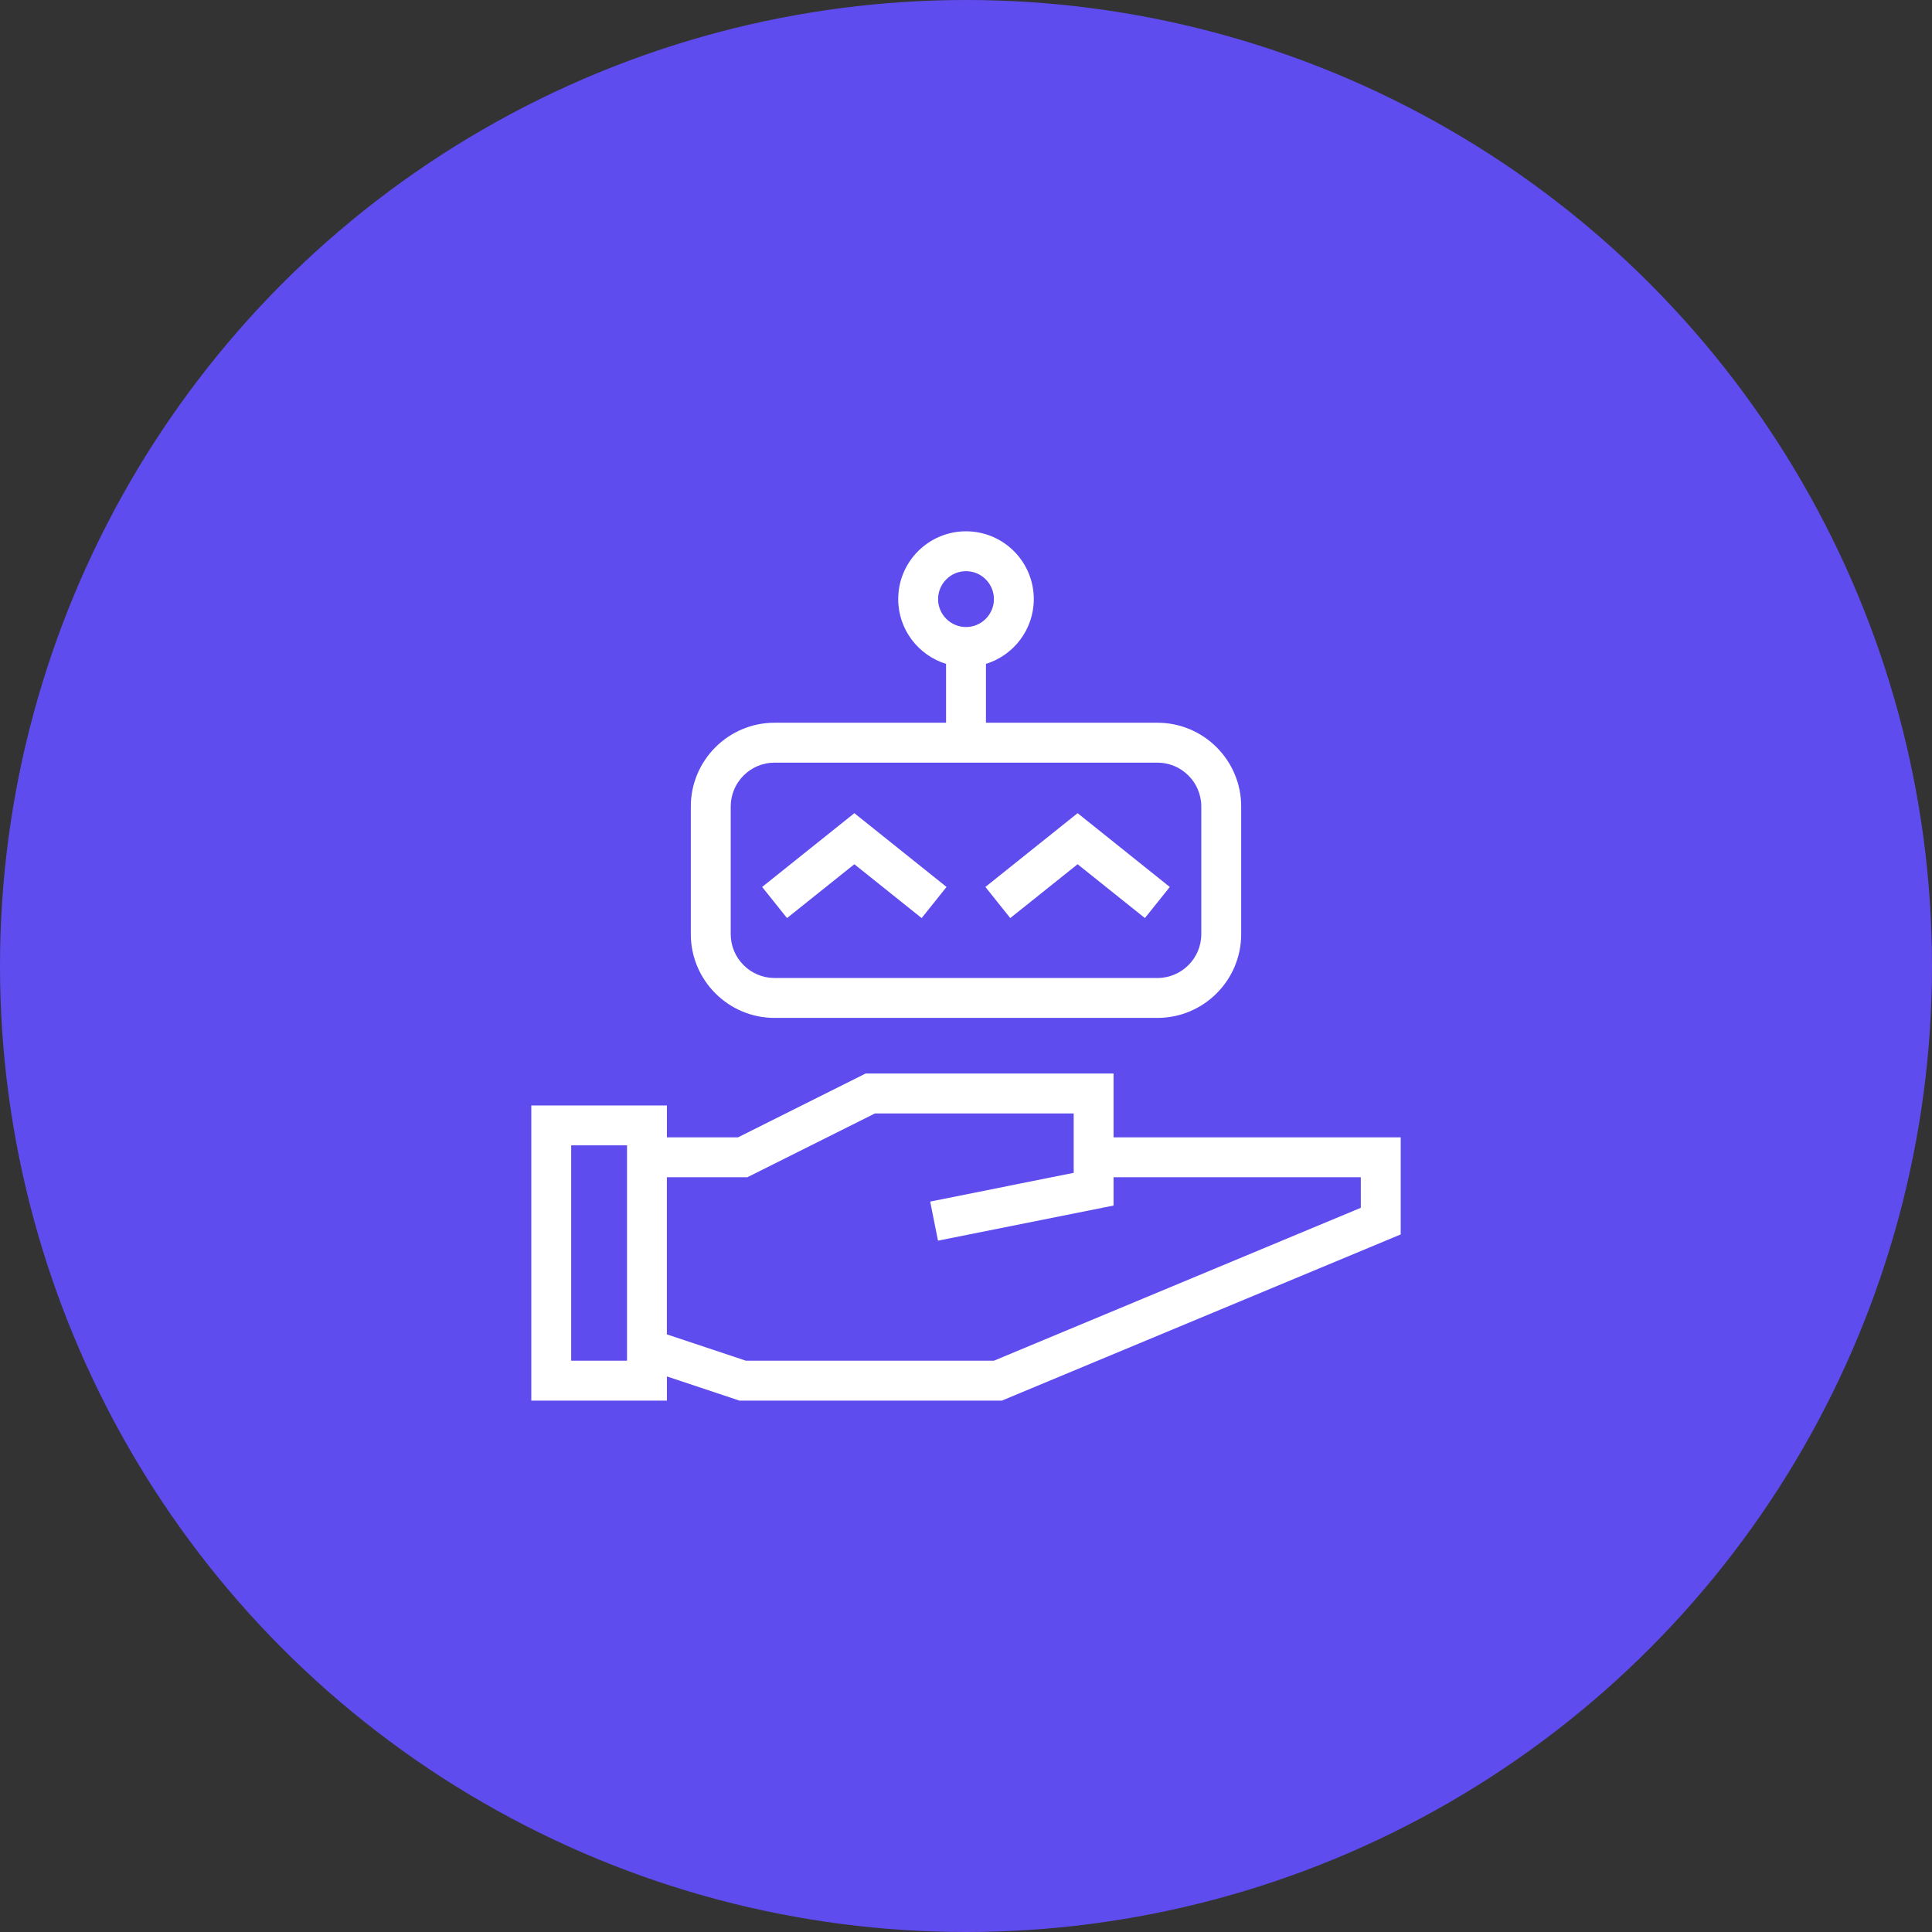 <svg width="80" height="80" viewBox="0 0 80 80" fill="none" xmlns="http://www.w3.org/2000/svg">
<rect x="0" y="0" width="80" height="80" fill="#333333" stroke="none"/>
<circle cx="40" cy="40" r="40" fill="#5F4CEF"/>
<path d="M32.073 42.149H47.927C49.839 42.149 51.395 40.593 51.395 38.681V33.396C51.395 31.483 49.839 29.927 47.927 29.927H40.826V27.49C41.972 27.136 42.807 26.066 42.807 24.808C42.807 23.258 41.549 22 40 22C38.451 22 37.193 23.259 37.193 24.808C37.193 26.069 38.028 27.136 39.174 27.49V29.927H32.073C30.161 29.927 28.605 31.483 28.605 33.396V38.681C28.605 40.593 30.161 42.149 32.073 42.149ZM40 23.651C40.638 23.651 41.156 24.17 41.156 24.808C41.156 25.445 40.638 25.964 40 25.964C39.363 25.964 38.844 25.445 38.844 24.808C38.844 24.17 39.363 23.651 40 23.651ZM30.257 33.396C30.257 32.395 31.073 31.579 32.073 31.579H47.927C48.927 31.579 49.743 32.395 49.743 33.396V38.681C49.743 39.681 48.927 40.497 47.927 40.497H32.073C31.073 40.497 30.257 39.681 30.257 38.681V33.396Z" fill="white"/>
<path d="M35.377 35.786L38.164 38.015L39.194 36.727L35.377 33.672L31.559 36.727L32.589 38.015L35.377 35.786Z" fill="white"/>
<path d="M44.621 35.786L47.408 38.015L48.439 36.727L44.621 33.672L40.803 36.727L41.833 38.015L44.621 35.786Z" fill="white"/>
<path d="M46.11 47.096V44.453H35.842L30.557 47.096H27.615V45.774H22V57.996H27.615V56.995L30.617 57.996H41.486L58 51.115V47.096L46.11 47.096ZM25.963 56.344H23.651V47.426H25.963V56.344ZM56.349 50.012L41.156 56.344H30.887L27.614 55.254V48.747H30.947L36.231 46.105H44.459V48.565L38.517 49.754L38.84 51.373L46.11 49.919V48.747H56.348L56.349 50.012Z" fill="white"/>
</svg>
